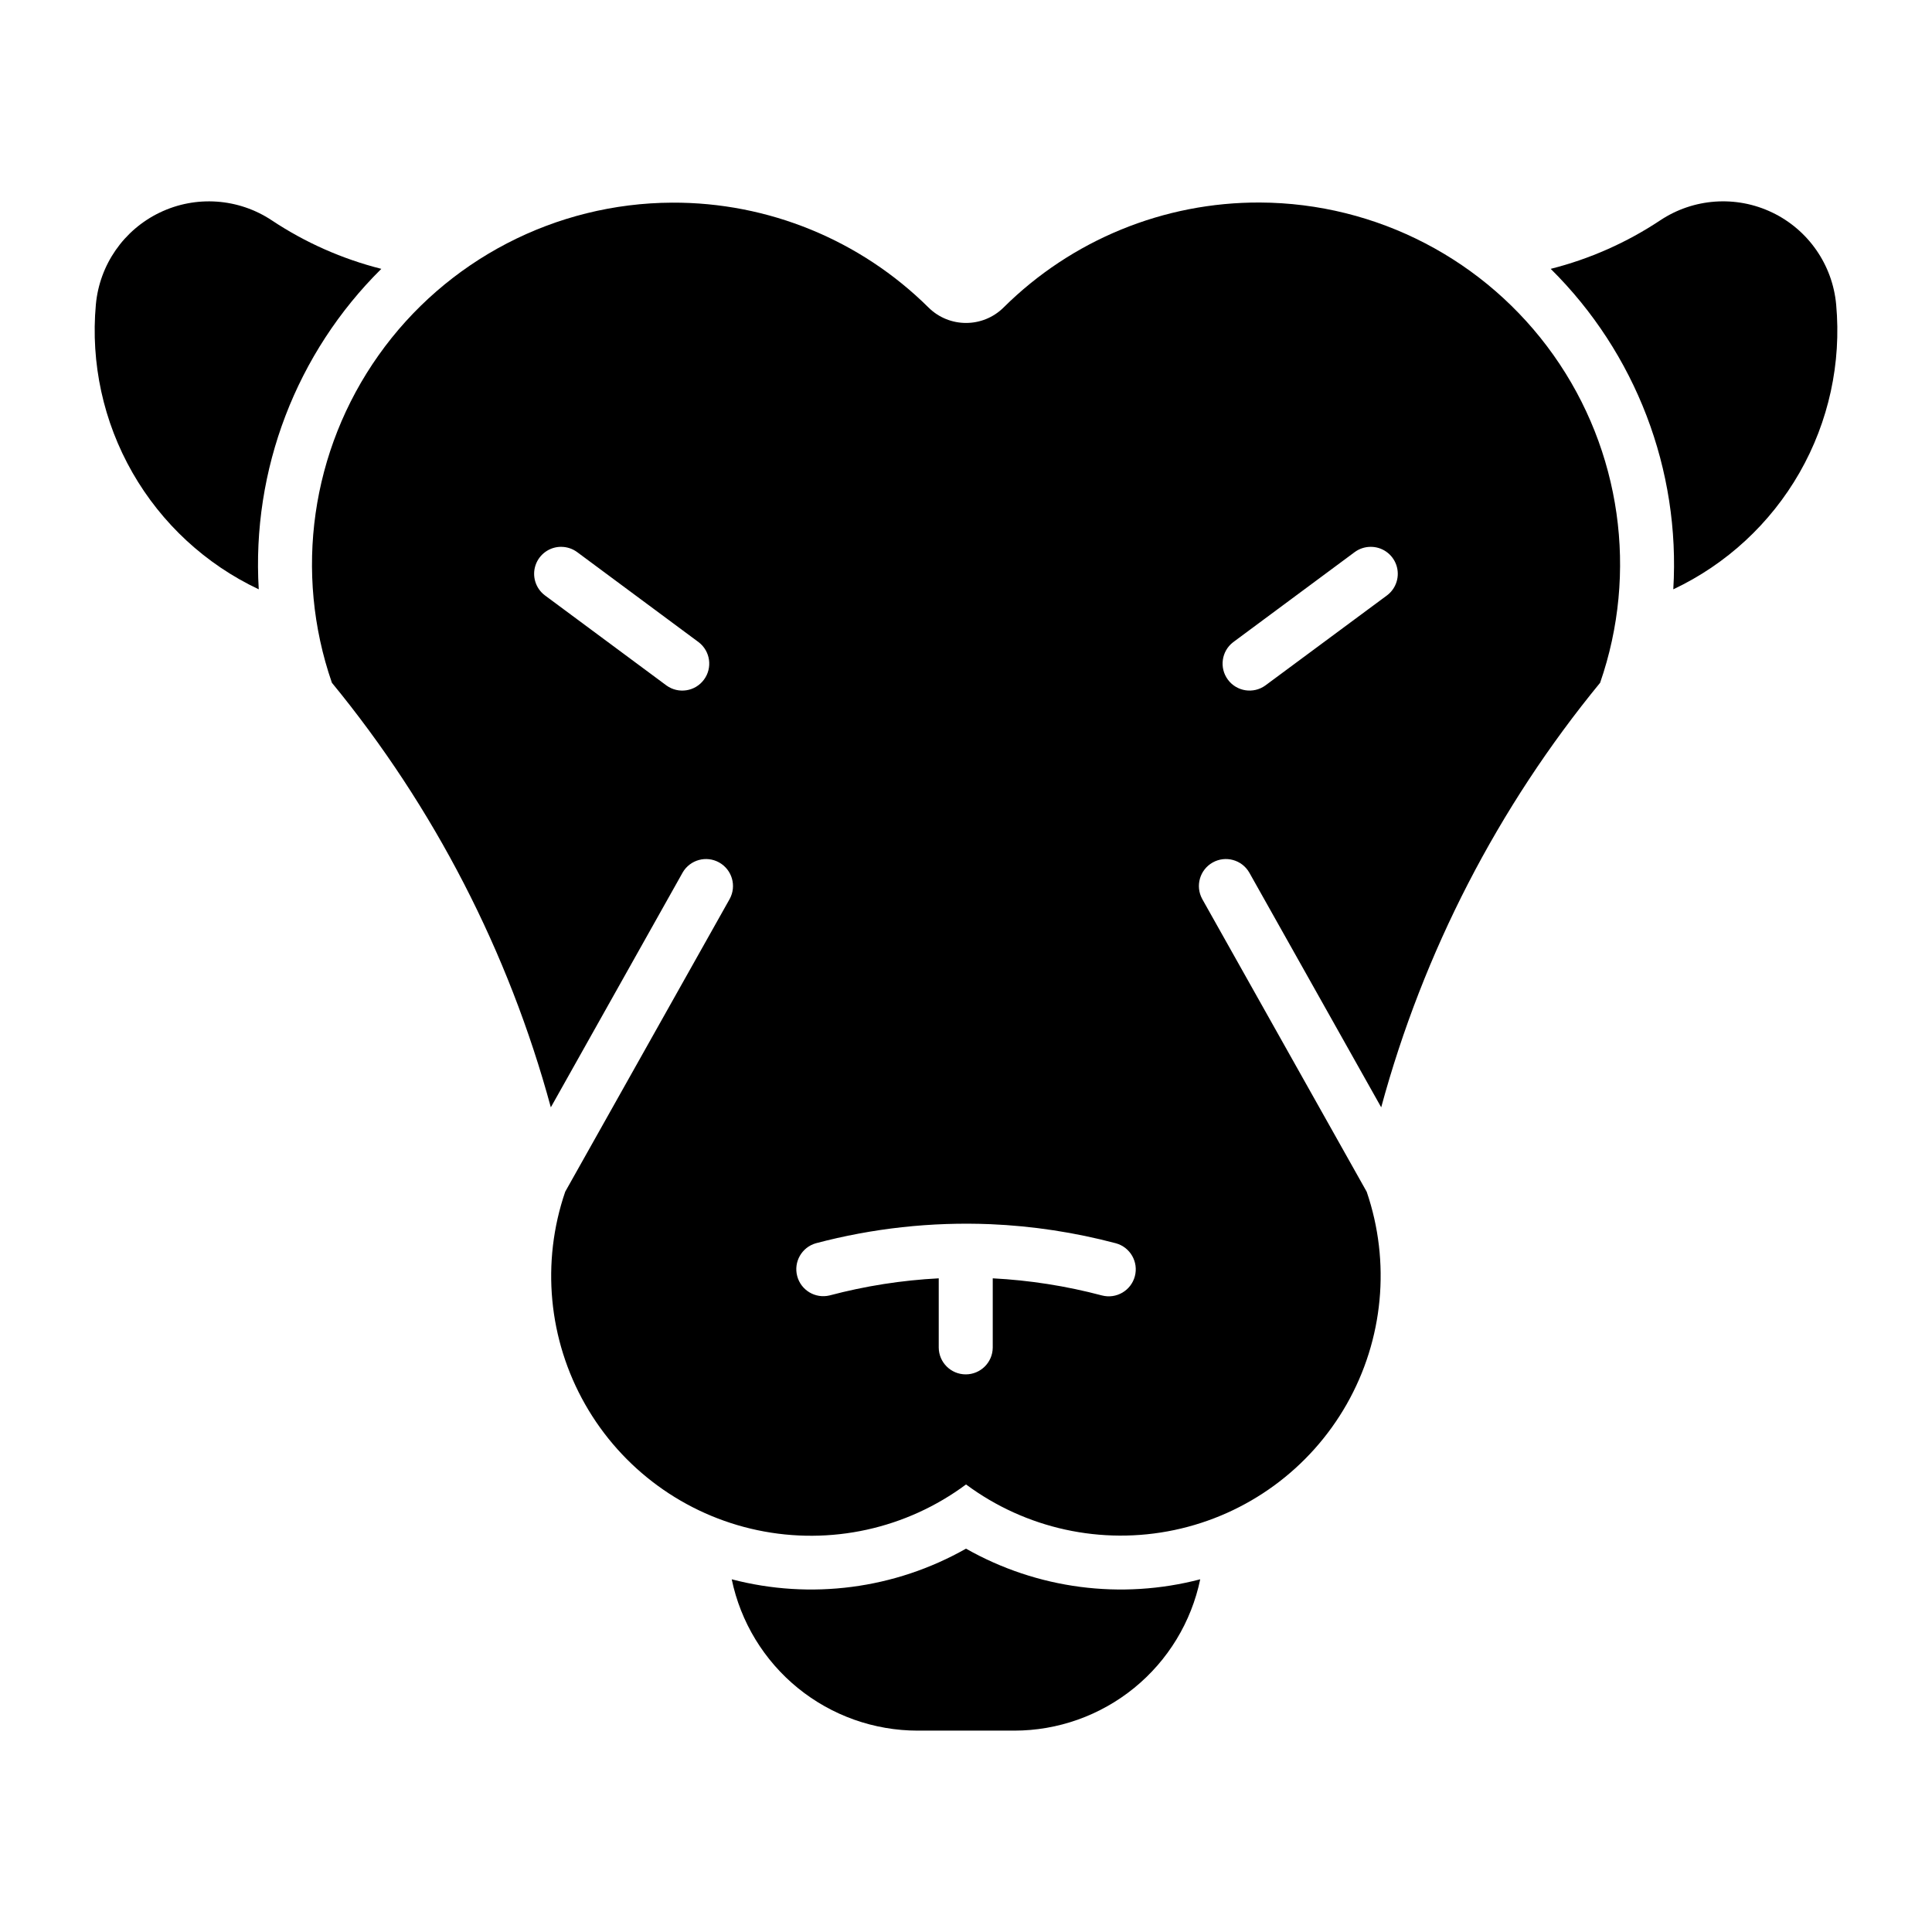 <?xml version="1.0" encoding="UTF-8"?>
<!-- The Best Svg Icon site in the world: iconSvg.co, Visit us! https://iconsvg.co -->
<svg fill="#000000" width="800px" height="800px" version="1.1" viewBox="144 144 512 512" xmlns="http://www.w3.org/2000/svg">
 <g>
  <path d="m477.92 197.67c-25.449-0.117-49.898 9.891-67.961 27.82-5.512 5.461-14.391 5.461-19.898 0-18.062-17.906-42.5-27.902-67.934-27.785-30.938 0.133-59.91 15.191-77.797 40.434-17.891 25.246-22.496 57.57-12.371 86.805 27.074 32.98 46.844 71.328 58.016 112.51l34.945-62.242h-0.004c1.969-3.379 6.285-4.555 9.691-2.637 3.41 1.922 4.644 6.223 2.769 9.656l-43.598 77.602h0.004c-6.391 18.664-4.469 39.172 5.281 56.32 9.746 17.152 26.383 29.301 45.688 33.363 19.305 4.062 39.422-0.352 55.258-12.121 15.832 11.746 35.941 16.145 55.234 12.074 19.289-4.066 35.91-16.211 45.652-33.348 9.742-17.141 11.672-37.633 5.297-56.289l-43.598-77.602h0.004c-1.875-3.434-0.641-7.734 2.769-9.656 3.406-1.918 7.723-0.742 9.691 2.637l34.977 62.242c11.168-41.18 30.941-79.527 58.016-112.51 10.137-29.234 5.539-61.562-12.34-86.812-17.883-25.25-46.852-40.32-77.793-40.461zm-185.12 91.25c1.473 0.02 2.906 0.492 4.098 1.355l32.254 23.914c3.102 2.371 3.727 6.797 1.398 9.934-2.324 3.137-6.738 3.828-9.91 1.551l-32.262-23.914c-2.453-1.863-3.438-5.082-2.449-7.996 0.992-2.914 3.734-4.867 6.812-4.852zm214.3 0c3.102-0.078 5.898 1.855 6.926 4.785 1.023 2.93 0.043 6.184-2.43 8.059l-32.289 23.91c-3.172 2.273-7.578 1.582-9.902-1.555-2.324-3.133-1.707-7.551 1.391-9.93l32.254-23.91c1.191-0.863 2.625-1.34 4.098-1.359zm-100.64 179.5c11.238 0.48 22.391 2.176 33.266 5.062 3.793 1.043 6.039 4.953 5.019 8.754-1.02 3.801-4.914 6.066-8.723 5.07-9.461-2.508-19.16-4.027-28.934-4.535v18.363c-0.035 3.926-3.231 7.09-7.156 7.09-3.926 0-7.121-3.164-7.156-7.09v-18.363c-9.777 0.504-19.477 2.027-28.941 4.535-3.777 0.902-7.582-1.379-8.57-5.137-0.988-3.754 1.203-7.613 4.934-8.688 15.055-3.988 30.621-5.695 46.184-5.062z"/>
  <path d="m400 554.41c-18.848 10.691-41.125 13.605-62.086 8.121 2.356 11.332 8.547 21.508 17.523 28.812 8.98 7.305 20.203 11.293 31.777 11.293h25.559c11.574 0 22.793-3.988 31.773-11.293 8.98-7.305 15.168-17.48 17.527-28.812-20.961 5.484-43.23 2.57-62.074-8.121z"/>
  <path d="m583.98 202.39c8.832-5.871 20.102-6.66 29.664-2.078s16.008 13.863 16.961 24.422c1.406 15.484-1.984 31.023-9.703 44.52-7.723 13.492-19.402 24.289-33.461 30.922 1.902-31.664-9.938-62.613-32.488-84.926 10.336-2.609 20.152-6.961 29.027-12.859z"/>
  <path d="m216.02 202.39c-8.832-5.867-20.098-6.656-29.656-2.07-9.562 4.582-16.004 13.855-16.961 24.414-1.406 15.484 1.984 31.023 9.703 44.52 7.723 13.492 19.402 24.289 33.465 30.922-1.906-31.664 9.934-62.613 32.484-84.926-10.336-2.609-20.156-6.957-29.035-12.859z"/>
 </g>
</svg>
